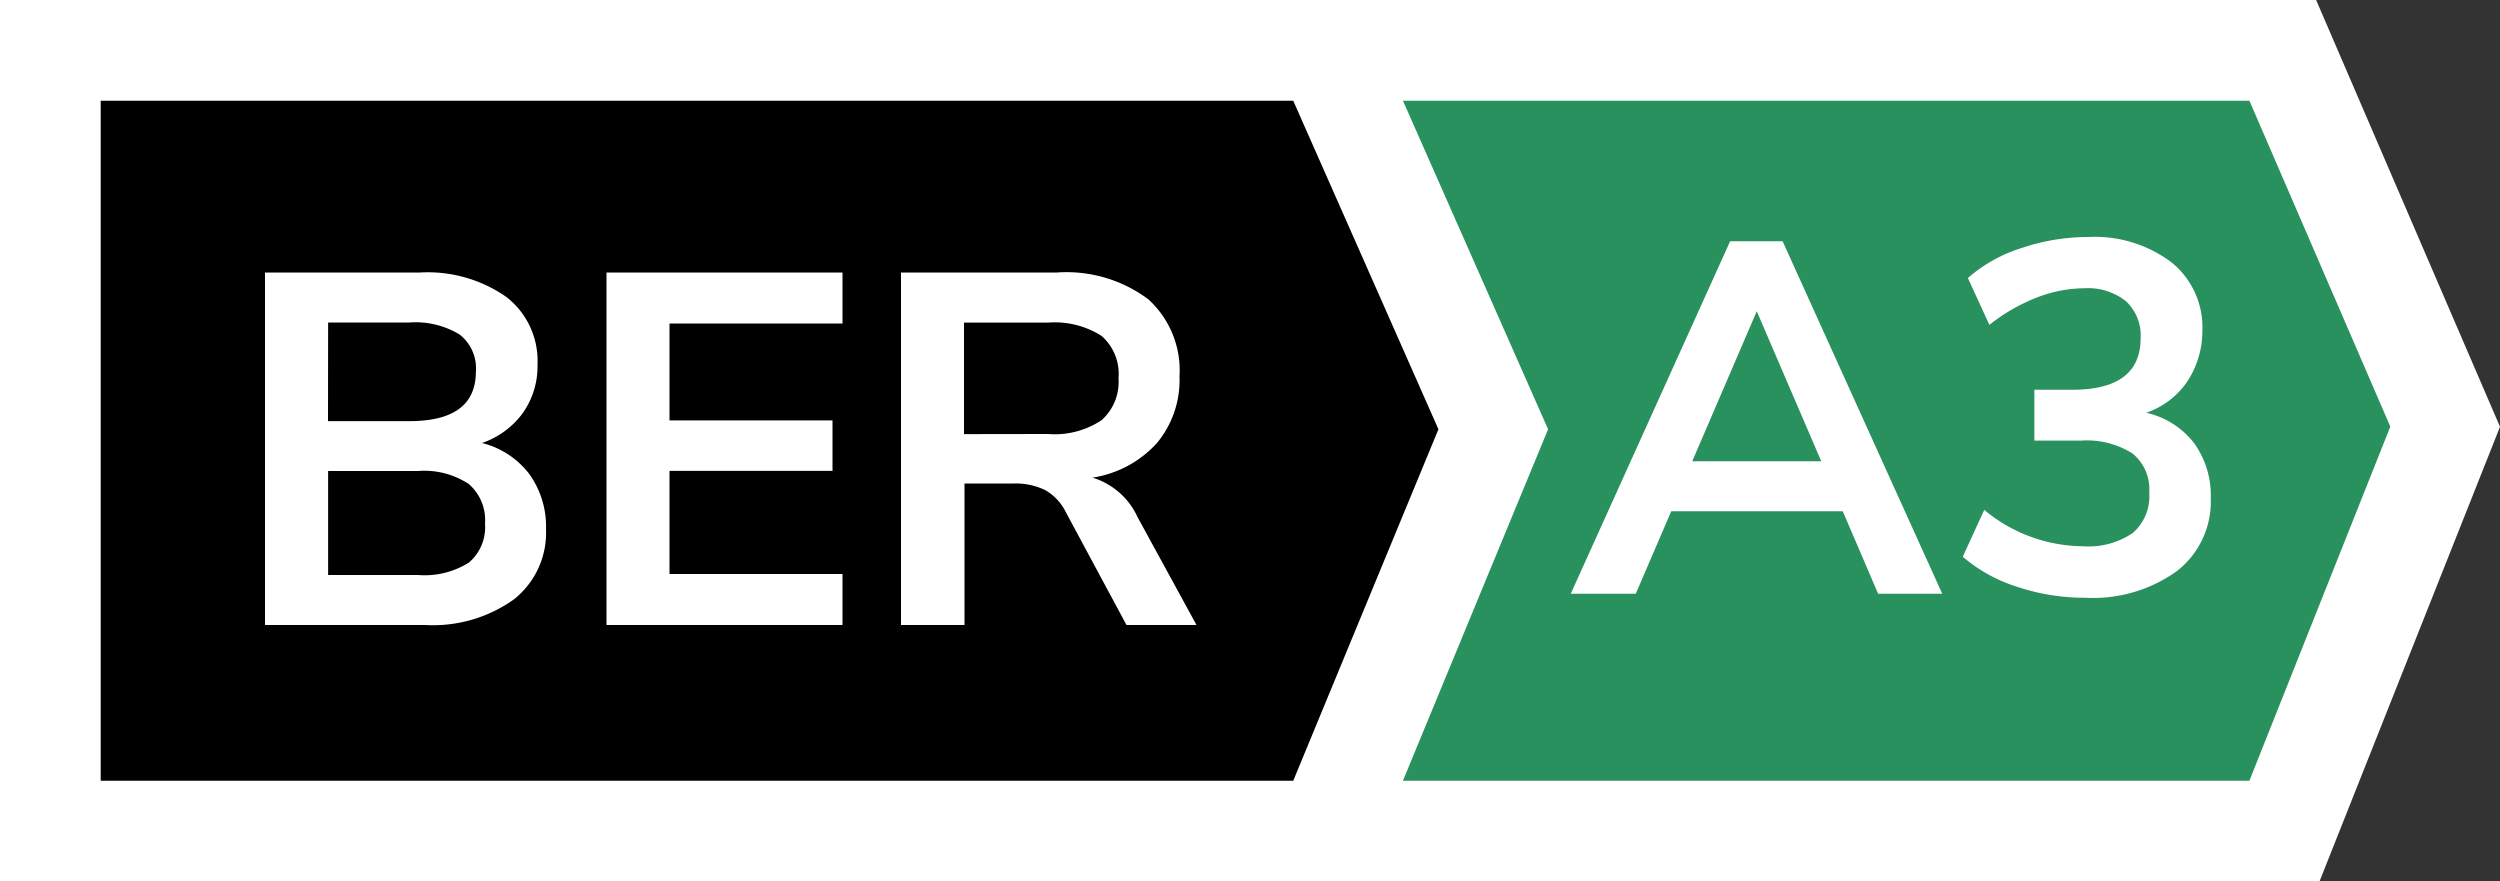 <svg xmlns="http://www.w3.org/2000/svg" width="80" height="28.195" viewBox="0 0 80 28.195">
  <rect x="0" y="0" width="80" height="28.195" fill="#333333" stroke="none"/>
  <g id="BER-A3" transform="translate(-0.222 -0.119)">
    <g id="ber_C1_large" transform="translate(0.222 0.119)">
      <path id="Fill-1" d="M74.338.119H.222v28.2H74.448l5.774-14.543L74.338.119" transform="translate(-0.222 -0.119)" fill="#fff"/>
      <path id="Fill-2" d="M61.942,2.605H34.855L39.5,13.119,34.855,24.365H61.942l4.509-11.331L61.942,2.605" transform="translate(10.039 0.618)" fill="#28915d"/>
      <path id="Fill-5" d="M2.708,2.605H40.87v21.76H2.708Zm38.161,0,4.647,10.514L40.87,24.365Z" transform="translate(0.514 0.618)"/>
      <path id="Path_4862" data-name="Path 4862" d="M-7.576-5.824a2.729,2.729,0,0,1,1.512.992,2.864,2.864,0,0,1,.536,1.76A2.717,2.717,0,0,1-6.56-.816,4.465,4.465,0,0,1-9.4,0h-5.12V-11.28h4.96A4.4,4.4,0,0,1-6.8-10.5a2.588,2.588,0,0,1,1,2.168,2.587,2.587,0,0,1-.472,1.552A2.7,2.7,0,0,1-7.576-5.824Zm-4.928-.7H-9.9q2.128,0,2.128-1.584A1.366,1.366,0,0,0-8.3-9.3,2.722,2.722,0,0,0-9.9-9.68H-12.5ZM-9.624-1.6A2.659,2.659,0,0,0-7.992-2,1.485,1.485,0,0,0-7.48-3.248,1.521,1.521,0,0,0-8-4.512a2.587,2.587,0,0,0-1.624-.416H-12.5V-1.6Zm6.032-9.68H3.96v1.632H-1.576v3.1H3.64v1.616H-1.576v3.3H3.96V0H-3.592ZM15.288,0h-2.24L11.112-3.6a1.642,1.642,0,0,0-.672-.72,2.173,2.173,0,0,0-1.008-.208H7.864V0H5.832V-11.28h4.992a4.376,4.376,0,0,1,2.92.856,3.075,3.075,0,0,1,1,2.472,3.144,3.144,0,0,1-.728,2.136,3.493,3.493,0,0,1-2.056,1.1A2.329,2.329,0,0,1,13.4-3.456ZM10.536-6.112a2.71,2.71,0,0,0,1.712-.44A1.636,1.636,0,0,0,12.792-7.9a1.608,1.608,0,0,0-.544-1.352,2.786,2.786,0,0,0-1.712-.424H7.848v3.568Z" transform="translate(23 20)" fill="#fff"/>
      <path id="Path_4863" data-name="Path 4863" d="M-2.032-2.64H-7.52L-8.656,0h-2.08l5.1-11.28h1.68L1.152,0H-.9Zm-.688-1.6-2.064-4.8-2.064,4.8ZM7.68-5.792a2.675,2.675,0,0,1,1.528.968,2.856,2.856,0,0,1,.536,1.768A2.812,2.812,0,0,1,8.664-.728,4.6,4.6,0,0,1,5.728.128,6.813,6.813,0,0,1,3.544-.224a4.979,4.979,0,0,1-1.736-.96l.688-1.5A4.981,4.981,0,0,0,5.648-1.52a2.526,2.526,0,0,0,1.6-.424,1.553,1.553,0,0,0,.528-1.288A1.478,1.478,0,0,0,7.24-4.488,2.732,2.732,0,0,0,5.584-4.9H4.1V-6.528H5.312Q7.5-6.528,7.5-8.176A1.5,1.5,0,0,0,7.032-9.36,1.956,1.956,0,0,0,5.7-9.776a4.267,4.267,0,0,0-1.528.3,5.83,5.83,0,0,0-1.512.872l-.688-1.5a4.807,4.807,0,0,1,1.72-.96,6.667,6.667,0,0,1,2.136-.352,4.079,4.079,0,0,1,2.656.808,2.669,2.669,0,0,1,.992,2.184,2.944,2.944,0,0,1-.488,1.64A2.613,2.613,0,0,1,7.68-5.792Z" transform="translate(61 19)" fill="#fff"/>
    </g>
  </g>
</svg>
